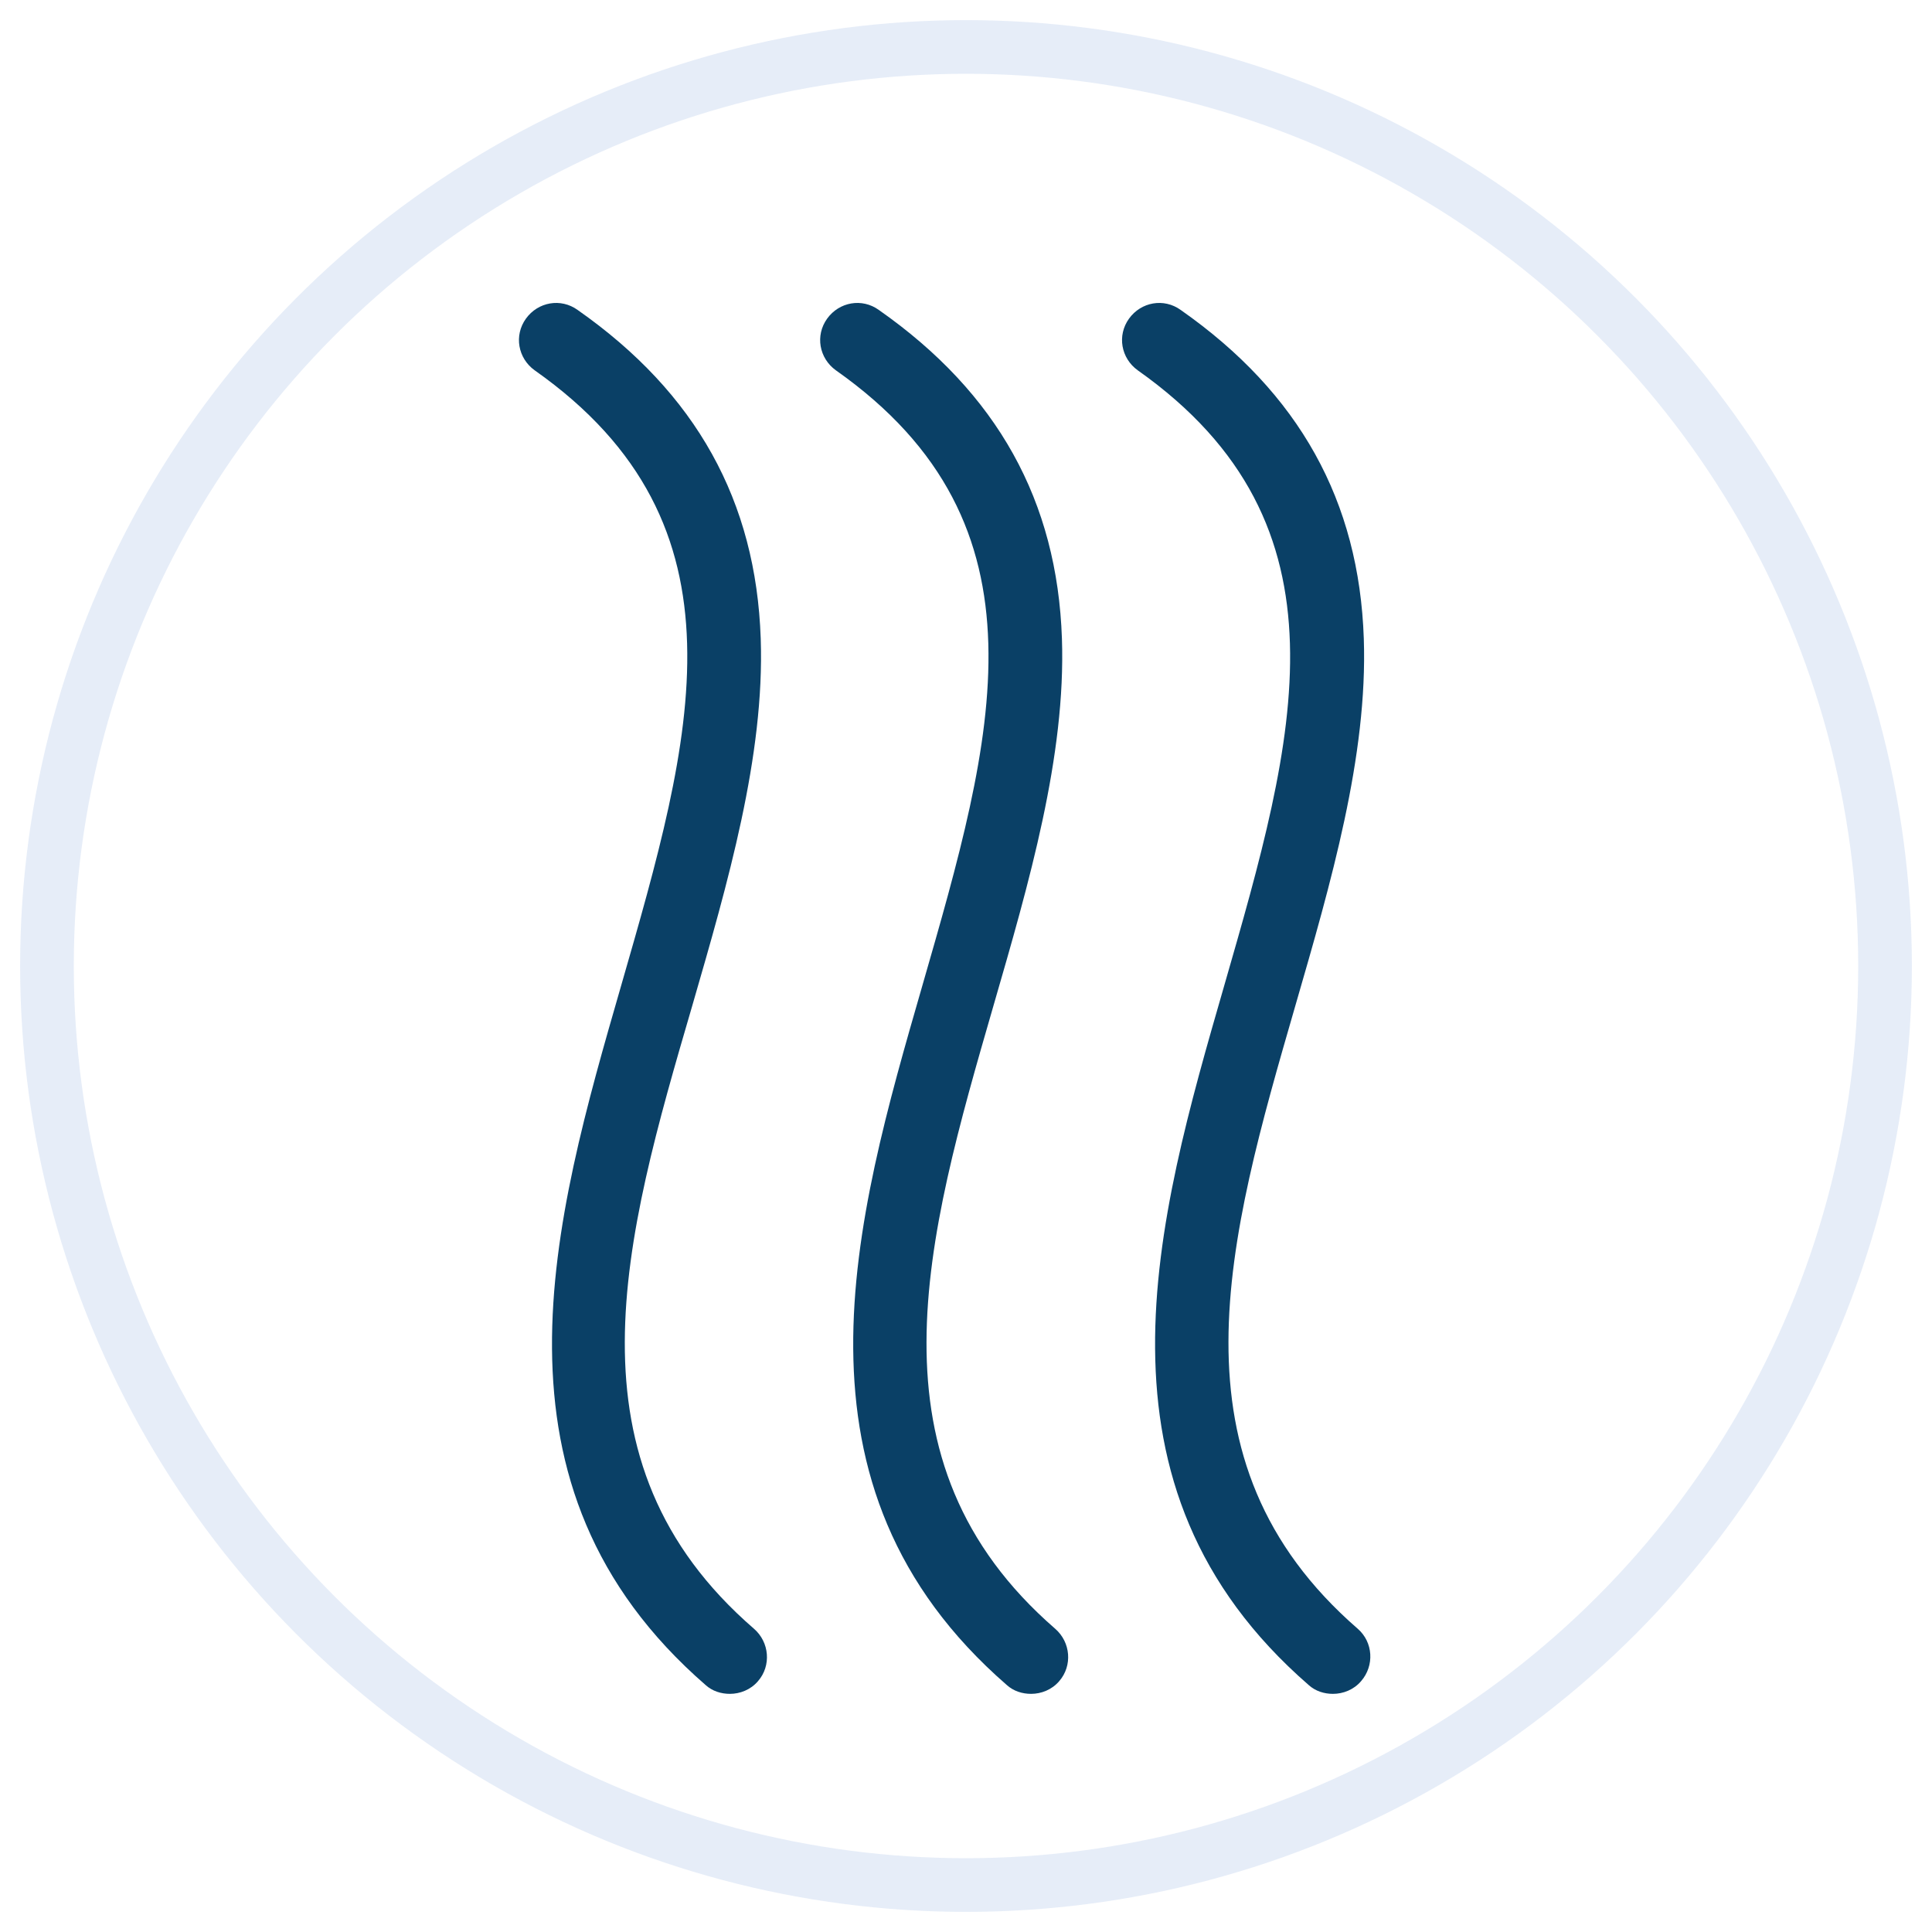 <?xml version="1.0" encoding="utf-8"?>
<!-- Generator: Adobe Illustrator 23.0.3, SVG Export Plug-In . SVG Version: 6.00 Build 0)  -->
<svg version="1.1" id="Layer_1" xmlns="http://www.w3.org/2000/svg" xmlns:xlink="http://www.w3.org/1999/xlink" x="0px" y="0px"
	 viewBox="0 0 288 288" style="enable-background:new 0 0 288 288;" xml:space="preserve">
<style type="text/css">
	.st0{opacity:0.1;fill:none;stroke:#004FB6;stroke-width:8;stroke-miterlimit:10;enable-background:new    ;}
	.st1{fill:#0A4066;}
</style>
<circle class="st0" cx="144" cy="144" r="137"/>
<g>
	<path class="st1" d="M103.2,149.9c5.3-18.3,10.8-37.2,10.2-54.7c-0.7-20.5-9.6-36.6-27.3-49c-2.5-1.8-5.9-1.2-7.7,1.3
		c-1.8,2.5-1.2,5.9,1.3,7.7c32.8,23.1,23.5,54.9,12.9,91.7c-10.1,35-21.6,74.6,12.6,104.3c1,0.9,2.3,1.3,3.6,1.3
		c1.5,0,3.1-0.6,4.2-1.9c2-2.3,1.7-5.8-0.6-7.8C83.5,217.8,93,184.8,103.2,149.9z"/>
	<path class="st1" d="M148.1,149.9c5.3-18.3,10.8-37.2,10.2-54.7c-0.7-20.5-9.6-36.6-27.3-49c-2.5-1.8-5.9-1.2-7.7,1.3
		s-1.2,5.9,1.3,7.7c32.8,23.1,23.5,54.9,12.9,91.7c-10.1,35-21.6,74.6,12.6,104.3c1,0.9,2.3,1.3,3.6,1.3c1.5,0,3.1-0.6,4.2-1.9
		c2-2.3,1.7-5.8-0.6-7.8C128.5,217.8,138,184.8,148.1,149.9z"/>
	<path class="st1" d="M202.4,242.8c-28.9-25.1-19.4-58-9.3-92.9c5.3-18.3,10.8-37.2,10.2-54.7c-0.7-20.5-9.6-36.6-27.3-49
		c-2.5-1.8-5.9-1.2-7.7,1.3c-1.8,2.5-1.2,5.9,1.3,7.7c32.7,23.1,23.5,54.9,12.9,91.7c-10.1,35-21.6,74.6,12.6,104.3
		c1,0.9,2.3,1.3,3.6,1.3c1.5,0,3.1-0.6,4.2-1.9C204.9,248.3,204.7,244.8,202.4,242.8z"/>
</g>
</svg>
